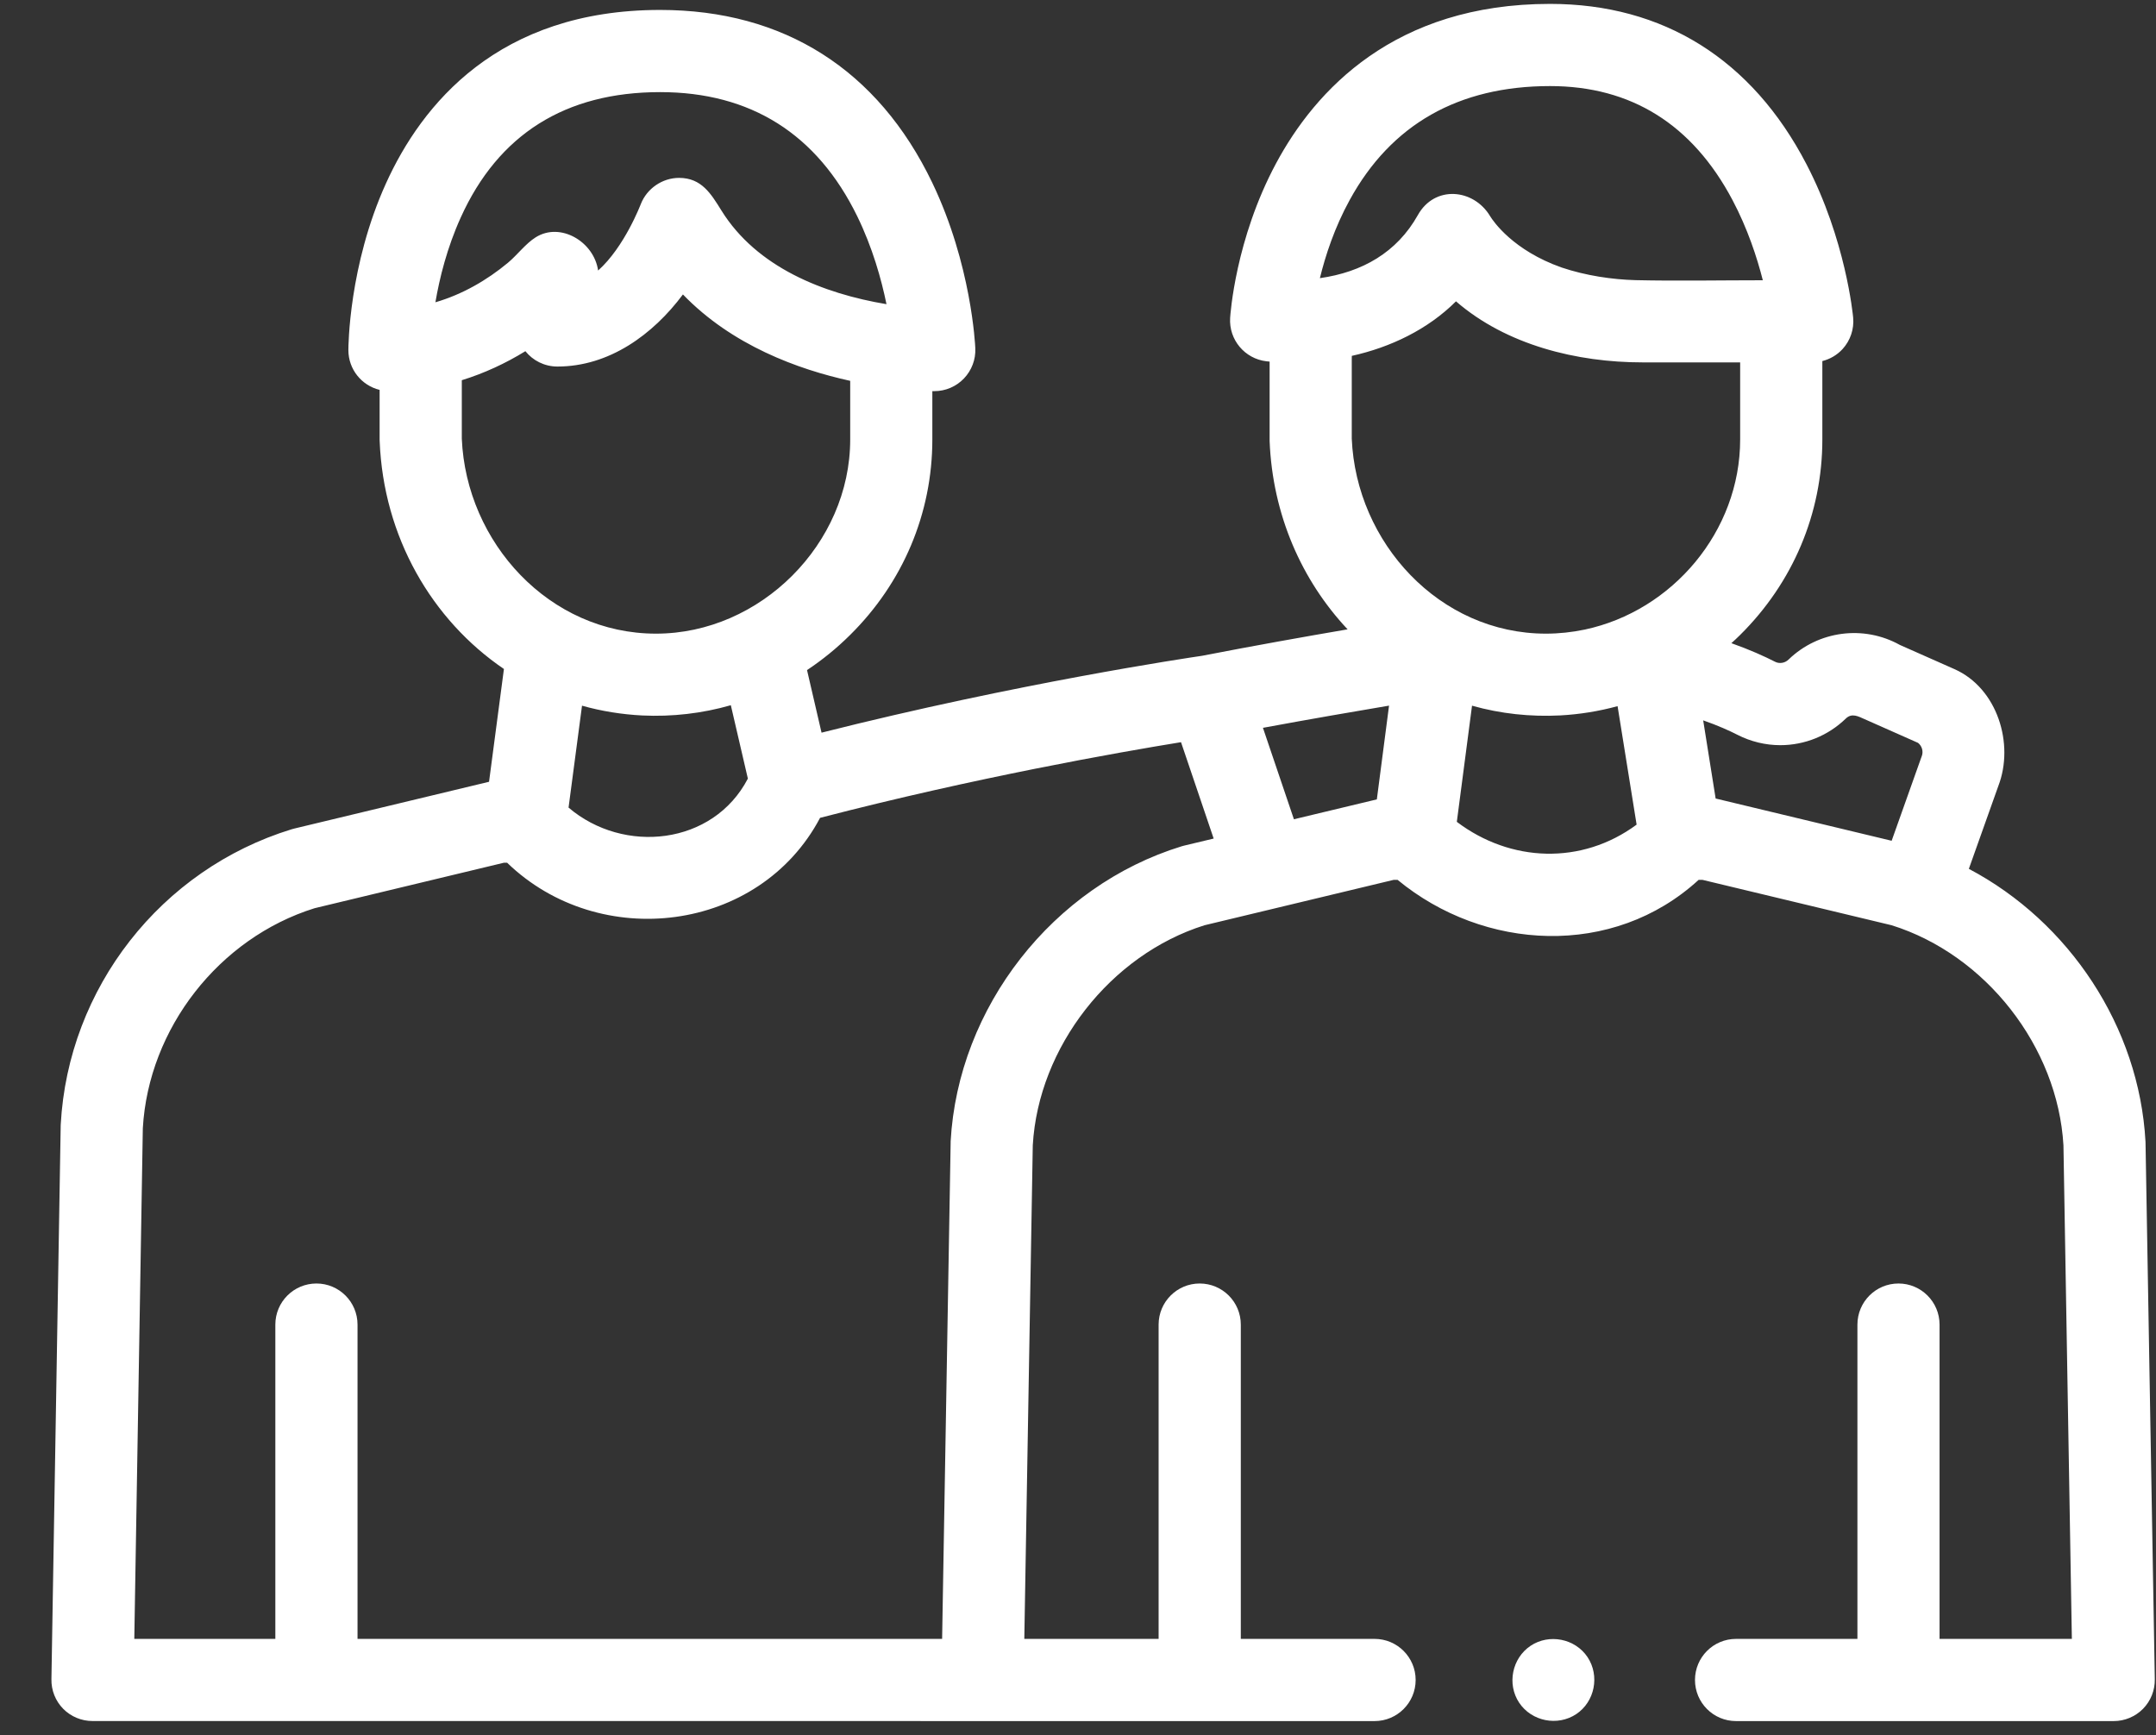 <svg width="41" height="33" viewBox="0 0 41 33" fill="none" xmlns="http://www.w3.org/2000/svg">
<rect x="0" y="0" width="41" height="33" fill="#333333" stroke="none"/>
<path d="M5.591 15.759C5.575 15.763 5.56 15.767 5.544 15.772C3.06 16.535 1.296 18.791 1.155 21.385C1.154 21.395 1.154 21.404 1.154 21.413L0.978 31.936C0.974 32.146 1.054 32.348 1.201 32.498C1.348 32.647 1.549 32.731 1.759 32.731L26.14 32.732C26.571 32.732 26.921 32.382 26.921 31.95C26.921 31.519 26.571 31.169 26.14 31.169H23.596V25.192C23.596 24.76 23.246 24.41 22.814 24.41C22.383 24.41 22.033 24.76 22.033 25.192V31.169H19.479L19.64 21.781C19.748 19.912 21.118 18.158 22.905 17.597L26.505 16.733H26.577C28.217 18.087 30.674 18.227 32.303 16.733H32.374L35.974 17.597C37.765 18.159 39.131 19.908 39.24 21.782L39.4 31.169H36.884V25.192C36.884 24.76 36.534 24.41 36.103 24.41C35.671 24.41 35.322 24.76 35.322 25.192V31.169H33.014C32.582 31.169 32.233 31.519 32.233 31.95C32.233 32.382 32.582 32.732 33.014 32.732H40.196C40.406 32.732 40.607 32.647 40.754 32.498C40.901 32.348 40.981 32.145 40.977 31.936L40.801 21.738C40.801 21.728 40.801 21.719 40.8 21.71C40.681 19.531 39.349 17.531 37.441 16.524L38.002 14.947C38.309 14.15 37.986 13.088 37.166 12.725L36.128 12.265C35.442 11.883 34.579 11.994 34.012 12.544C33.944 12.611 33.838 12.628 33.757 12.586C33.553 12.482 33.277 12.357 32.925 12.232C32.98 12.183 33.034 12.133 33.087 12.08C34.098 11.081 34.655 9.759 34.655 8.358V6.867C34.801 6.83 34.936 6.752 35.04 6.638C35.188 6.476 35.261 6.259 35.241 6.04C35.235 5.98 35.099 4.557 34.353 3.123C33.316 1.128 31.63 0.074 29.477 0.074C26.516 0.074 25.009 1.723 24.267 3.106C23.492 4.55 23.397 5.987 23.393 6.047C23.368 6.461 23.67 6.822 24.082 6.871C24.092 6.872 24.114 6.874 24.144 6.877V8.358C24.144 8.368 24.144 8.378 24.144 8.388C24.199 9.787 24.754 11.04 25.627 11.969C24.831 12.105 23.83 12.283 22.86 12.472C22.593 12.511 19.344 12.994 15.623 13.934L15.347 12.744C15.636 12.552 15.909 12.331 16.162 12.08C17.174 11.081 17.73 9.759 17.73 8.358V7.439C17.747 7.439 17.761 7.439 17.767 7.439H17.767C17.98 7.439 18.184 7.352 18.331 7.198C18.478 7.044 18.557 6.837 18.547 6.624C18.545 6.56 18.472 5.025 17.729 3.476C16.697 1.326 14.908 0.189 12.553 0.189C9.478 0.189 8.019 1.985 7.338 3.492C6.633 5.049 6.625 6.593 6.625 6.658C6.625 7.025 6.878 7.332 7.219 7.415V8.358C7.219 8.368 7.22 8.378 7.22 8.388C7.291 10.213 8.213 11.791 9.583 12.723L9.3 14.868L5.591 15.759ZM2.716 21.457C2.825 19.557 4.165 17.841 5.981 17.273L9.581 16.408H9.644C11.404 18.11 14.441 17.738 15.595 15.554C18.551 14.787 21.266 14.309 22.459 14.115L23.08 15.948L22.515 16.083C22.499 16.087 22.483 16.091 22.468 16.096C20.023 16.848 18.218 19.156 18.078 21.709C18.078 21.719 18.078 21.728 18.078 21.737L17.916 31.169H6.799V25.192C6.799 24.76 6.449 24.41 6.018 24.41C5.586 24.41 5.236 24.76 5.236 25.192V31.169H2.554L2.716 21.457ZM29.671 13.606C30.039 13.586 30.405 13.527 30.761 13.43L31.123 15.683C30.077 16.456 28.723 16.401 27.704 15.63L27.993 13.421C28.537 13.575 29.107 13.635 29.671 13.606ZM33.854 14.172C34.321 14.172 34.764 13.992 35.101 13.666C35.217 13.553 35.341 13.626 35.458 13.677L36.475 14.128C36.551 14.189 36.581 14.293 36.544 14.386C36.54 14.395 36.537 14.403 36.534 14.412L35.973 15.99L32.649 15.192C32.641 15.19 32.633 15.188 32.626 15.187L32.389 13.7C32.669 13.798 32.885 13.895 33.043 13.976C33.294 14.104 33.574 14.172 33.854 14.172ZM30.139 11.973C29.896 12.024 29.647 12.051 29.399 12.051C27.372 12.051 25.79 10.319 25.706 8.342V6.839C25.706 6.815 25.707 6.792 25.707 6.768C26.441 6.606 27.152 6.266 27.688 5.731C28.65 6.564 29.989 6.892 31.236 6.892H33.092V8.358C33.092 10.107 31.801 11.619 30.139 11.973ZM25.667 3.803C26.455 2.365 27.737 1.637 29.477 1.637C31.018 1.637 32.185 2.366 32.947 3.806C33.233 4.347 33.413 4.896 33.523 5.33C32.717 5.33 31.909 5.346 31.103 5.328C30.659 5.316 30.16 5.243 29.698 5.088C28.775 4.762 28.399 4.212 28.337 4.111C28.023 3.586 27.281 3.518 26.962 4.092C26.565 4.8 25.906 5.176 25.1 5.29C25.204 4.864 25.378 4.329 25.667 3.803ZM26.415 13.42L26.183 15.203L24.606 15.581L24.017 13.842C24.915 13.676 25.779 13.527 26.415 13.42ZM8.762 4.136C9.477 2.554 10.753 1.752 12.553 1.752C14.274 1.752 15.536 2.546 16.302 4.113C16.592 4.707 16.761 5.311 16.858 5.785C15.656 5.584 14.39 5.084 13.72 4.005C13.52 3.684 13.342 3.384 12.914 3.383C12.597 3.383 12.303 3.584 12.187 3.879C12.182 3.89 11.876 4.698 11.374 5.145C11.297 4.599 10.658 4.216 10.186 4.514C9.995 4.634 9.837 4.849 9.662 4.995C9.258 5.332 8.787 5.601 8.28 5.749C8.358 5.292 8.5 4.714 8.762 4.136ZM8.782 8.342V7.231C9.206 7.1 9.613 6.912 9.991 6.679C10.134 6.857 10.354 6.971 10.6 6.971C11.585 6.971 12.418 6.363 12.987 5.6C13.919 6.567 15.176 7.026 16.168 7.243V8.358C16.168 10.342 14.459 12.051 12.475 12.051C10.447 12.051 8.866 10.319 8.782 8.342ZM12.212 13.607C12.78 13.634 13.352 13.569 13.898 13.412L14.222 14.808C13.561 16.076 11.861 16.253 10.812 15.359L11.068 13.421C11.441 13.526 11.825 13.587 12.212 13.607Z" fill="white"/>
<path d="M28.89 32.384C29.128 32.738 29.619 32.835 29.974 32.6C30.329 32.364 30.425 31.87 30.19 31.516C29.954 31.162 29.46 31.065 29.107 31.3C28.753 31.537 28.654 32.03 28.89 32.384Z" fill="white"/>
</svg>
